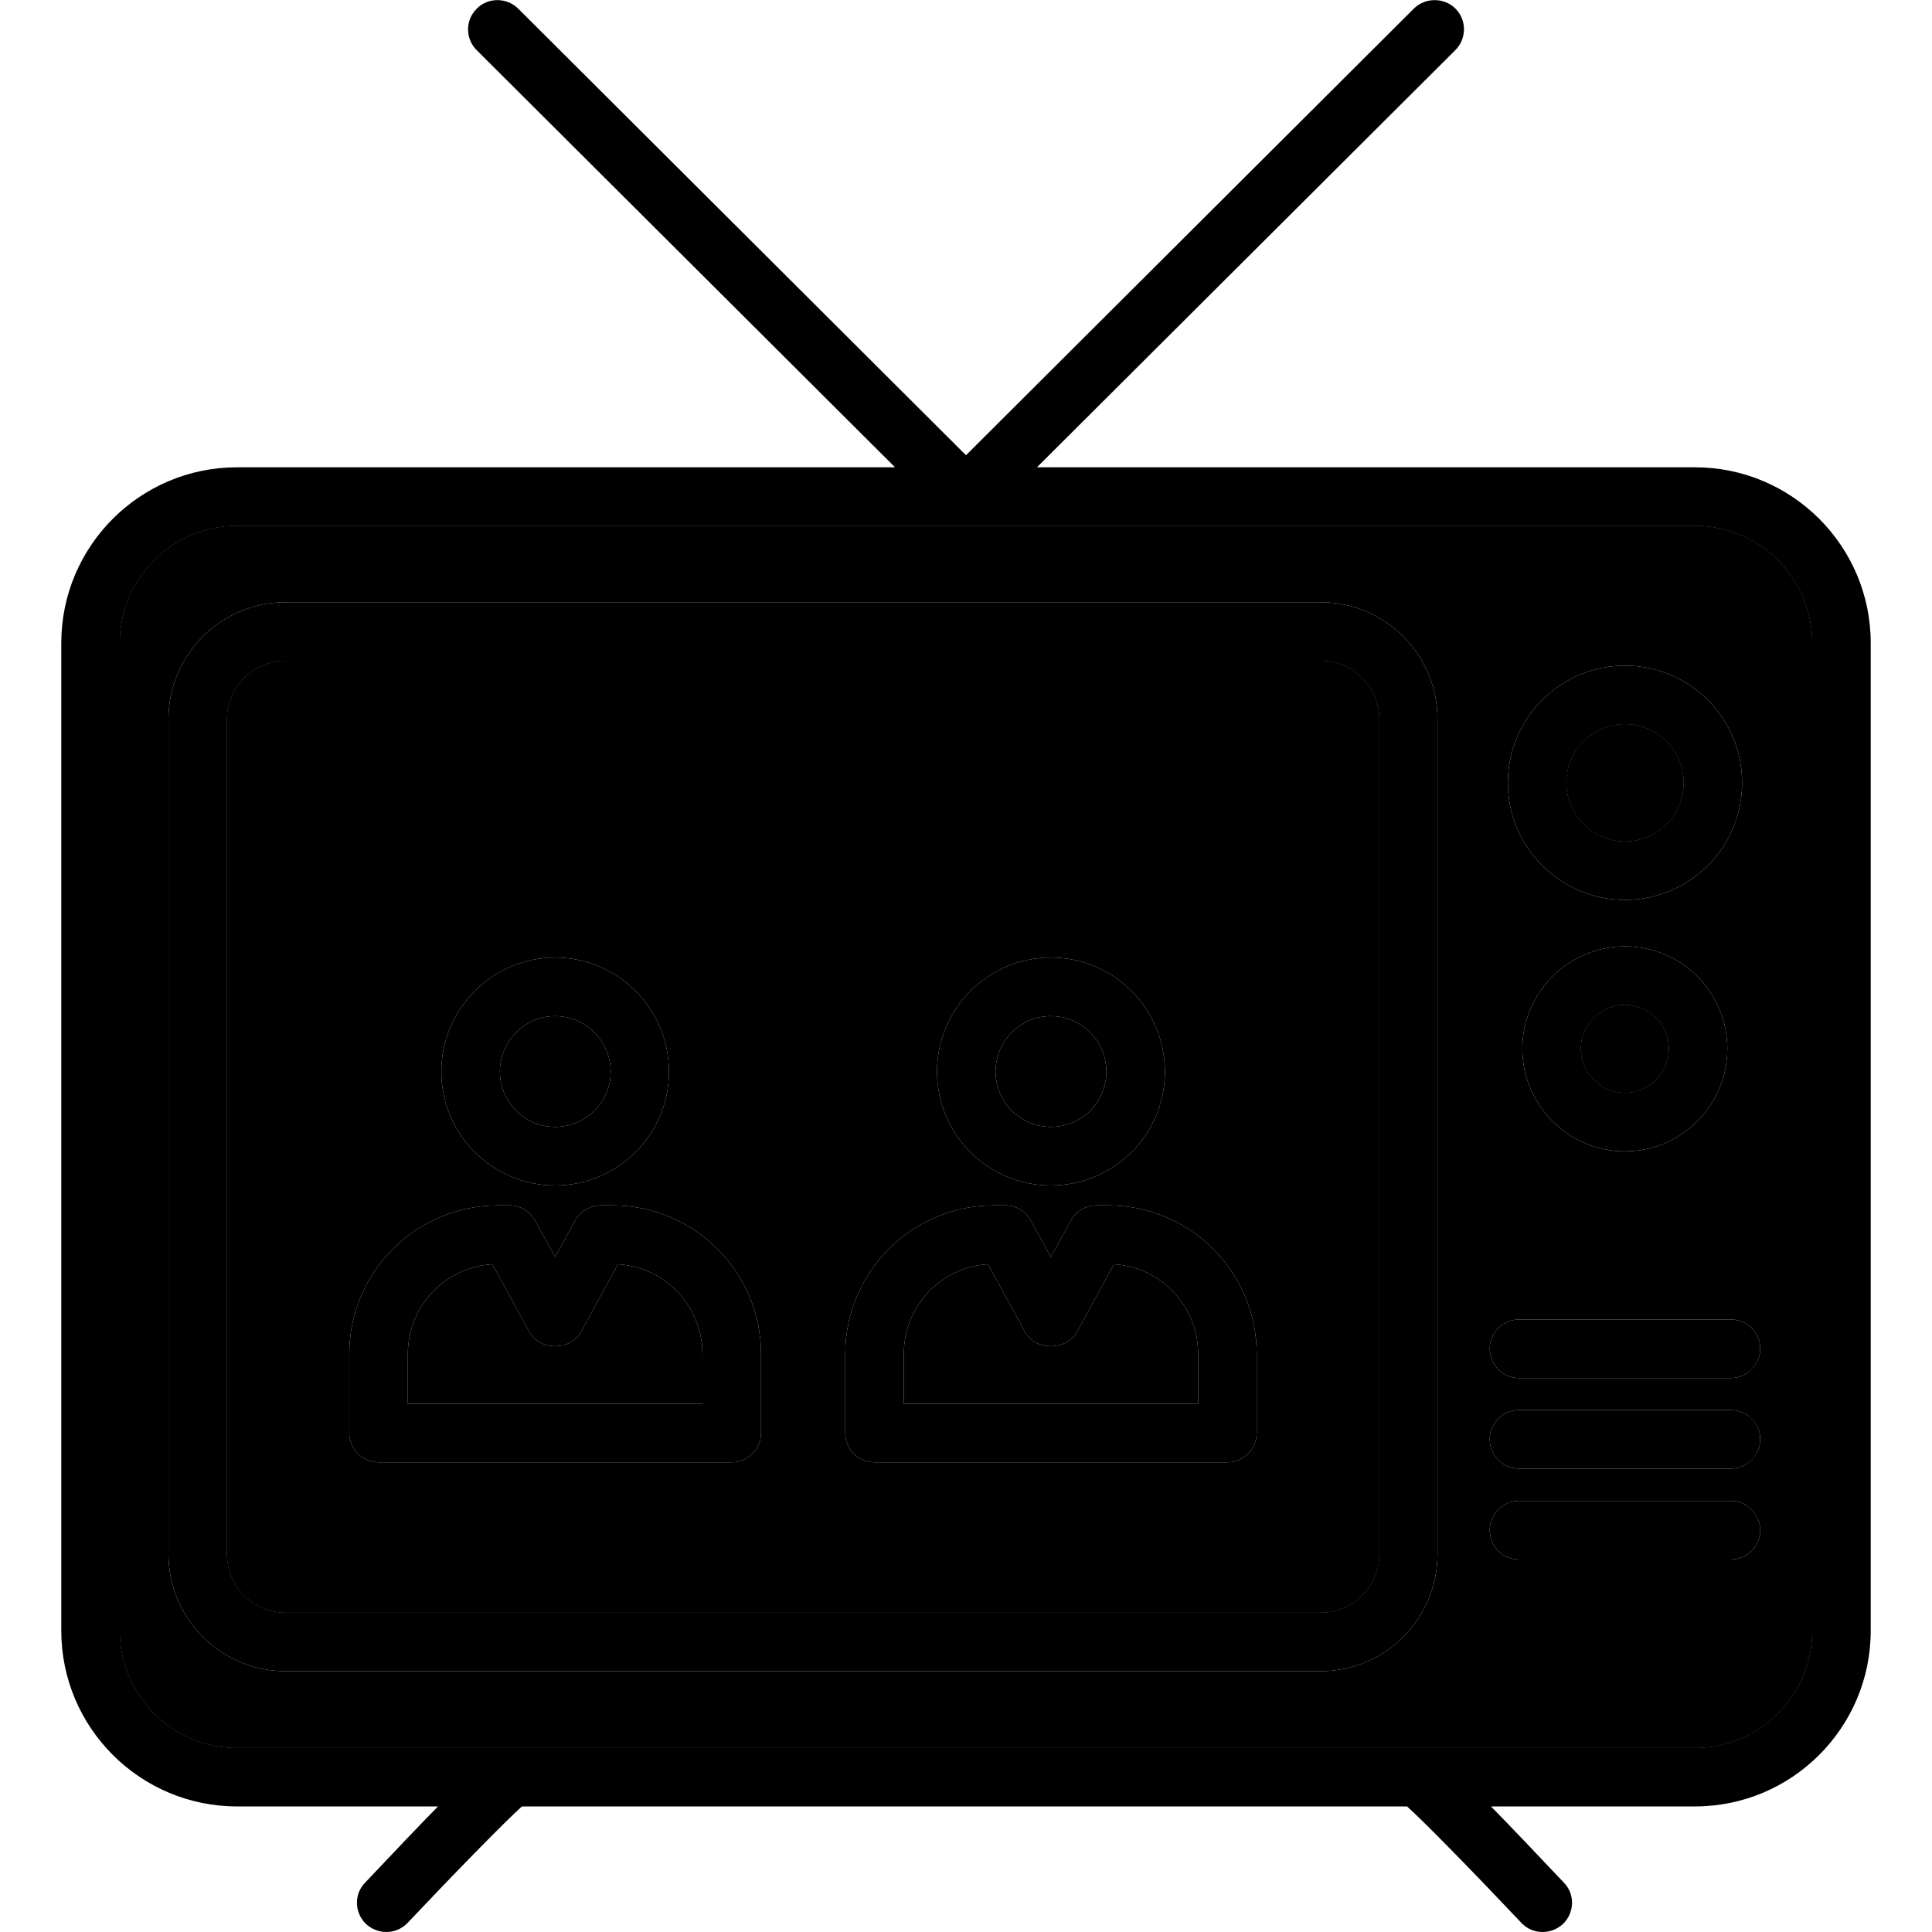<svg id="Layer_1" enable-background="new 0 0 64 64" viewBox="0 0 64 64" xmlns="http://www.w3.org/2000/svg"><path d="m56.15 15.48h-21.8l13.86-13.82c.38-.38.38-.99.01-1.37-.38-.38-1-.38-1.38-.01l-14.84 14.8-14.84-14.8c-.38-.37-1-.37-1.37.01-.38.38-.38.99 0 1.37l13.86 13.82h-21.8c-3.21 0-5.82 2.61-5.82 5.82v32.72c0 3.21 2.61 5.82 5.82 5.82h6.66c-.61.62-1.39 1.44-2.42 2.53-.37.38-.35 1 .04 1.37.19.17.43.26.67.26.25 0 .51-.1.7-.3 1.51-1.6 3.21-3.34 3.79-3.86h29.32c.58.52 2.28 2.26 3.79 3.86.19.2.44.3.7.3.24 0 .48-.09.67-.26.39-.37.41-.99.04-1.37-1.03-1.09-1.81-1.91-2.42-2.53h6.76c3.21 0 5.82-2.61 5.82-5.82v-32.72c0-3.21-2.61-5.82-5.82-5.82zm3.88 38.54c0 2.14-1.74 3.88-3.88 3.88h-48.3c-2.14 0-3.88-1.74-3.88-3.88v-32.72c0-2.14 1.74-3.88 3.88-3.88h48.3c2.14 0 3.88 1.74 3.88 3.88z" fill="hsl(106, 42.2%, 23.1%)"/><g fill="hsl(65, 79.6%, 50.0%)"><path d="m56.15 17.42h-48.3c-2.14 0-3.88 1.74-3.88 3.88v32.72c0 2.14 1.74 3.88 3.88 3.88h48.3c2.14 0 3.88-1.74 3.88-3.88v-32.72c0-2.14-1.74-3.88-3.88-3.88zm-2.32 4.63c2.14 0 3.88 1.74 3.88 3.88s-1.74 3.88-3.88 3.88-3.88-1.74-3.88-3.88 1.74-3.88 3.88-3.88zm3.39 12.69c0 1.87-1.52 3.4-3.39 3.4s-3.4-1.53-3.4-3.4 1.53-3.39 3.4-3.39 3.39 1.52 3.39 3.39zm-9.6 16.74c0 2.14-1.73 3.88-3.87 3.88h-34.29c-2.14 0-3.88-1.74-3.88-3.88v-27.65c0-2.14 1.74-3.88 3.88-3.88h34.29c2.14 0 3.87 1.74 3.87 3.88zm9.72.18h-7.02c-.54 0-.97-.43-.97-.97 0-.53.43-.97.97-.97h7.02c.53 0 .97.44.97.97 0 .54-.44.97-.97.97zm0-3.01h-7.02c-.54 0-.97-.43-.97-.97 0-.53.43-.97.97-.97h7.02c.53 0 .97.44.97.97 0 .54-.44.97-.97.97zm0-3h-7.02c-.54 0-.97-.44-.97-.97 0-.54.43-.97.97-.97h7.02c.53 0 .97.43.97.97 0 .53-.44.97-.97.97z"/><path d="m59.03 49.68v-.99c-.11.19-.25.35-.42.5.17.14.31.3.42.49zm-.41-3.5c.16.14.3.31.41.49v-.98c-.11.19-.25.35-.41.49zm-10-.5v1c.11-.19.26-.36.42-.5-.16-.14-.31-.31-.42-.5zm0 4.01c.11-.19.26-.36.43-.5-.17-.15-.32-.32-.43-.51z"/><path d="m48.62 48.68v1.01c.11-.19.26-.36.43-.5-.17-.15-.32-.32-.43-.51zm0-3v1c.11-.19.26-.36.42-.5-.16-.14-.31-.31-.42-.5zm10 .5c.16.14.3.31.41.49v-.98c-.11.19-.25.35-.41.49zm-.01 3.01c.17.14.31.3.42.49v-.99c-.11.19-.25.35-.42.5z"/></g><path d="m56.15 17.42h-48.3c-2.14 0-3.88 1.74-3.88 3.88v32.72c0 2.14 1.74 3.88 3.88 3.88h48.3c2.14 0 3.88-1.74 3.88-3.88v-32.72c0-2.14-1.74-3.88-3.88-3.88zm2.88 32.26c-.11-.19-.25-.35-.42-.49.17-.15.31-.31.42-.5zm0-3.01c-.11-.18-.25-.35-.41-.49.16-.14.3-.3.41-.49zm0-2.97-.86 1.49c-.05.08-.12.16-.21.24l-.86.75.86.75c.08.07.16.16.22.26l.29.48-.3.52c-.05.08-.12.16-.22.25l-.88.78.91.74c.08.07.14.14.19.22l.86 1.49v2.35c0 1.59-1.29 2.88-2.88 2.88h-48.3c-1.59 0-2.88-1.29-2.88-2.88v-32.72c0-1.59 1.29-2.88 2.88-2.88h48.3c1.59 0 2.88 1.29 2.88 2.88z" fill="hsl(67, 74.5%, 44.4%)"/><path d="m58.62 46.18c.16.14.3.31.41.49v-.98c-.11.19-.25.35-.41.49zm-10-.5v1c.11-.19.26-.36.42-.5-.16-.14-.31-.31-.42-.5zm9.99 3.51c.17.14.31.3.42.49v-.99c-.11.19-.25.35-.42.5zm-9.99-.51v1.01c.11-.19.26-.36.43-.5-.17-.15-.32-.32-.43-.51z" fill="hsl(65, 79.6%, 50.0%)"/><path d="m48.62 48.68v1.01c.11-.19.26-.36.43-.5-.17-.15-.32-.32-.43-.51zm9.99.51c.17.14.31.3.42.49v-.99c-.11.19-.25.35-.42.5zm-9.99-3.51v1c.11-.19.26-.36.42-.5-.16-.14-.31-.31-.42-.5zm10 .5c.16.14.3.31.41.49v-.98c-.11.19-.25.35-.41.49z" fill="hsl(65, 79.6%, 50.0%)"/><path d="m43.75 19.95h-34.29c-2.14 0-3.88 1.74-3.88 3.88v27.65c0 2.14 1.74 3.88 3.88 3.88h34.29c2.14 0 3.87-1.74 3.87-3.88v-27.65c0-2.14-1.73-3.88-3.87-3.88zm1.94 31.53c0 1.07-.87 1.94-1.94 1.94h-34.29c-1.07 0-1.94-.87-1.94-1.94v-27.65c0-1.07.87-1.94 1.94-1.94h34.29c1.07 0 1.94.87 1.94 1.94z" fill="hsl(106, 42.2%, 23.1%)"/><path d="m43.75 21.89h-34.29c-1.07 0-1.94.87-1.94 1.94v27.65c0 1.07.87 1.94 1.94 1.94h34.29c1.07 0 1.94-.87 1.94-1.94v-27.65c0-1.07-.87-1.94-1.94-1.94zm-8.94 9.83c2.09 0 3.78 1.7 3.78 3.78s-1.69 3.77-3.78 3.77c-2.08 0-3.77-1.69-3.77-3.77s1.69-3.78 3.77-3.78zm-16.42 0c2.08 0 3.77 1.7 3.77 3.78s-1.69 3.77-3.77 3.77-3.77-1.69-3.77-3.77 1.69-3.78 3.77-3.78zm6.82 15.75c0 .53-.44.97-.97.97h-11.7c-.53 0-.97-.44-.97-.97v-2.62c0-2.71 2.21-4.92 4.93-4.92h.38c.35 0 .68.19.85.51l.66 1.2.66-1.2c.17-.32.5-.51.85-.51h.39c2.71 0 4.92 2.21 4.92 4.92zm16.42 0c0 .53-.43.97-.97.97h-11.69c-.54 0-.97-.44-.97-.97v-2.62c0-2.71 2.2-4.92 4.92-4.92h.38c.36 0 .68.19.85.51l.66 1.2.66-1.2c.17-.32.5-.51.85-.51h.39c2.71 0 4.92 2.21 4.92 4.92z" fill="hsl(229, 0.0%, 77.1%)"/><path d="m43.75 21.89h-34.29c-1.07 0-1.94.87-1.94 1.94v27.65c0 1.07.87 1.94 1.94 1.94h34.29c1.07 0 1.94-.87 1.94-1.94v-27.65c0-1.07-.87-1.94-1.94-1.94zm.44 29.59c0 .24-.2.44-.44.44h-34.29c-.24 0-.44-.2-.44-.44v-27.65c0-.24.2-.44.44-.44h34.29c.24 0 .44.2.44.44z" fill="hsl(229, 0.0%, 69.7%)"/><path d="m53.83 22.05c-2.14 0-3.88 1.74-3.88 3.88s1.74 3.88 3.88 3.88 3.88-1.74 3.88-3.88-1.74-3.88-3.88-3.88zm0 5.82c-1.07 0-1.94-.87-1.94-1.94s.87-1.94 1.94-1.94 1.94.87 1.94 1.94-.87 1.94-1.94 1.94z" fill="hsl(106, 42.2%, 23.1%)"/><circle cx="53.83" cy="25.93" fill="hsl(234, 90.7%, 55.2%)" r="1.94"/><path d="m53.83 31.35c-1.87 0-3.4 1.52-3.4 3.39s1.53 3.4 3.4 3.4 3.39-1.53 3.39-3.4-1.52-3.39-3.39-3.39zm0 4.85c-.8 0-1.46-.66-1.46-1.46s.66-1.45 1.46-1.45 1.45.65 1.45 1.45-.65 1.46-1.45 1.46z" fill="hsl(106, 42.2%, 23.1%)"/><path d="m55.28 34.74c0 .8-.65 1.46-1.45 1.46s-1.46-.66-1.46-1.46.66-1.45 1.46-1.45 1.45.65 1.45 1.45z" fill="hsl(273, 100.0%, 61.7%)"/><path d="m53.83 23.99c-1.07 0-1.94.87-1.94 1.94s.87 1.94 1.94 1.94 1.94-.87 1.94-1.94-.87-1.94-1.94-1.94zm0 3.18c-.68 0-1.24-.56-1.24-1.24s.56-1.24 1.24-1.24 1.24.56 1.24 1.24-.56 1.24-1.24 1.24z" fill="hsl(231, 74.1%, 51.3%)"/><path d="m53.83 33.29c-.8 0-1.46.65-1.46 1.45s.66 1.46 1.46 1.46 1.45-.66 1.45-1.46-.65-1.45-1.45-1.45zm0 2.21c-.41 0-.76-.35-.76-.76s.34-.75.76-.75c.41 0 .75.34.75.75 0 .42-.34.76-.75.76z" fill="hsl(271, 84.5%, 53.5%)"/><path d="m58.31 44.68c0 .53-.44.97-.97.97h-7.02c-.54 0-.97-.44-.97-.97 0-.54.43-.97.97-.97h7.02c.53 0 .97.43.97.97zm0 3c0 .54-.44.97-.97.97h-7.02c-.54 0-.97-.43-.97-.97 0-.53.43-.97.97-.97h7.02c.53 0 .97.44.97.97zm0 3.01c0 .54-.44.97-.97.97h-7.02c-.54 0-.97-.43-.97-.97 0-.53.43-.97.97-.97h7.02c.53 0 .97.44.97.97zm-21.6-10.76h-.39c-.35 0-.68.19-.85.51l-.66 1.2-.66-1.2c-.17-.32-.49-.51-.85-.51h-.38c-2.72 0-4.92 2.21-4.92 4.92v2.62c0 .53.43.97.97.97h11.69c.54 0 .97-.44.97-.97v-2.62c0-2.71-2.21-4.92-4.92-4.92zm2.98 6.57h-9.75v-1.65c0-1.58 1.23-2.88 2.79-2.97l1.23 2.25c.34.62 1.36.62 1.71 0l1.23-2.25c1.56.09 2.79 1.39 2.79 2.97z" fill="hsl(106, 42.2%, 23.1%)"/><path d="m39.69 44.85v1.65h-9.75v-1.65c0-1.58 1.23-2.88 2.79-2.97l1.23 2.25c.34.62 1.36.62 1.71 0l1.23-2.25c1.56.09 2.79 1.39 2.79 2.97z" fill="hsl(32, 49.5%, 44.3%)"/><path d="m34.81 31.72c-2.08 0-3.77 1.7-3.77 3.78s1.69 3.77 3.77 3.77c2.09 0 3.78-1.69 3.78-3.77s-1.69-3.78-3.78-3.78zm0 5.61c-1.01 0-1.83-.82-1.83-1.83s.82-1.84 1.83-1.84c1.02 0 1.84.83 1.84 1.84s-.82 1.83-1.84 1.83z" fill="hsl(106, 42.2%, 23.1%)"/><path d="m36.65 35.5c0 1.01-.82 1.83-1.84 1.83-1.01 0-1.83-.82-1.83-1.83s.82-1.84 1.83-1.84c1.02 0 1.84.83 1.84 1.84z" fill="hsl(270, 100.0%, 69.3%)"/><path d="m20.29 39.93h-.39c-.35 0-.68.19-.85.51l-.66 1.2-.66-1.2c-.17-.32-.5-.51-.85-.51h-.38c-2.72 0-4.93 2.21-4.93 4.92v2.62c0 .53.44.97.97.97h11.7c.53 0 .97-.44.97-.97v-2.62c0-2.71-2.21-4.92-4.92-4.92zm2.98 6.57h-9.76v-1.65c0-1.58 1.24-2.88 2.8-2.97l1.23 2.25c.34.62 1.36.62 1.7 0l1.23-2.25c1.56.09 2.8 1.39 2.8 2.97z" fill="hsl(106, 42.2%, 23.1%)"/><path d="m23.27 44.85v1.65h-9.76v-1.65c0-1.58 1.24-2.88 2.8-2.97l1.23 2.25c.34.62 1.36.62 1.7 0l1.23-2.25c1.56.09 2.8 1.39 2.8 2.97z" fill="hsl(264, 100.0%, 52.2%)"/><path d="m18.39 31.72c-2.08 0-3.77 1.7-3.77 3.78s1.69 3.77 3.77 3.77 3.77-1.69 3.77-3.77-1.69-3.78-3.77-3.78zm0 5.61c-1.01 0-1.83-.82-1.83-1.83s.82-1.84 1.83-1.84 1.84.83 1.84 1.84-.83 1.83-1.84 1.83z" fill="hsl(106, 42.2%, 23.1%)"/><path d="m20.23 35.5c0 1.01-.83 1.83-1.84 1.83s-1.83-.82-1.83-1.83.82-1.84 1.83-1.84 1.84.83 1.84 1.84z" fill="hsl(270, 100.0%, 69.3%)"/></svg>